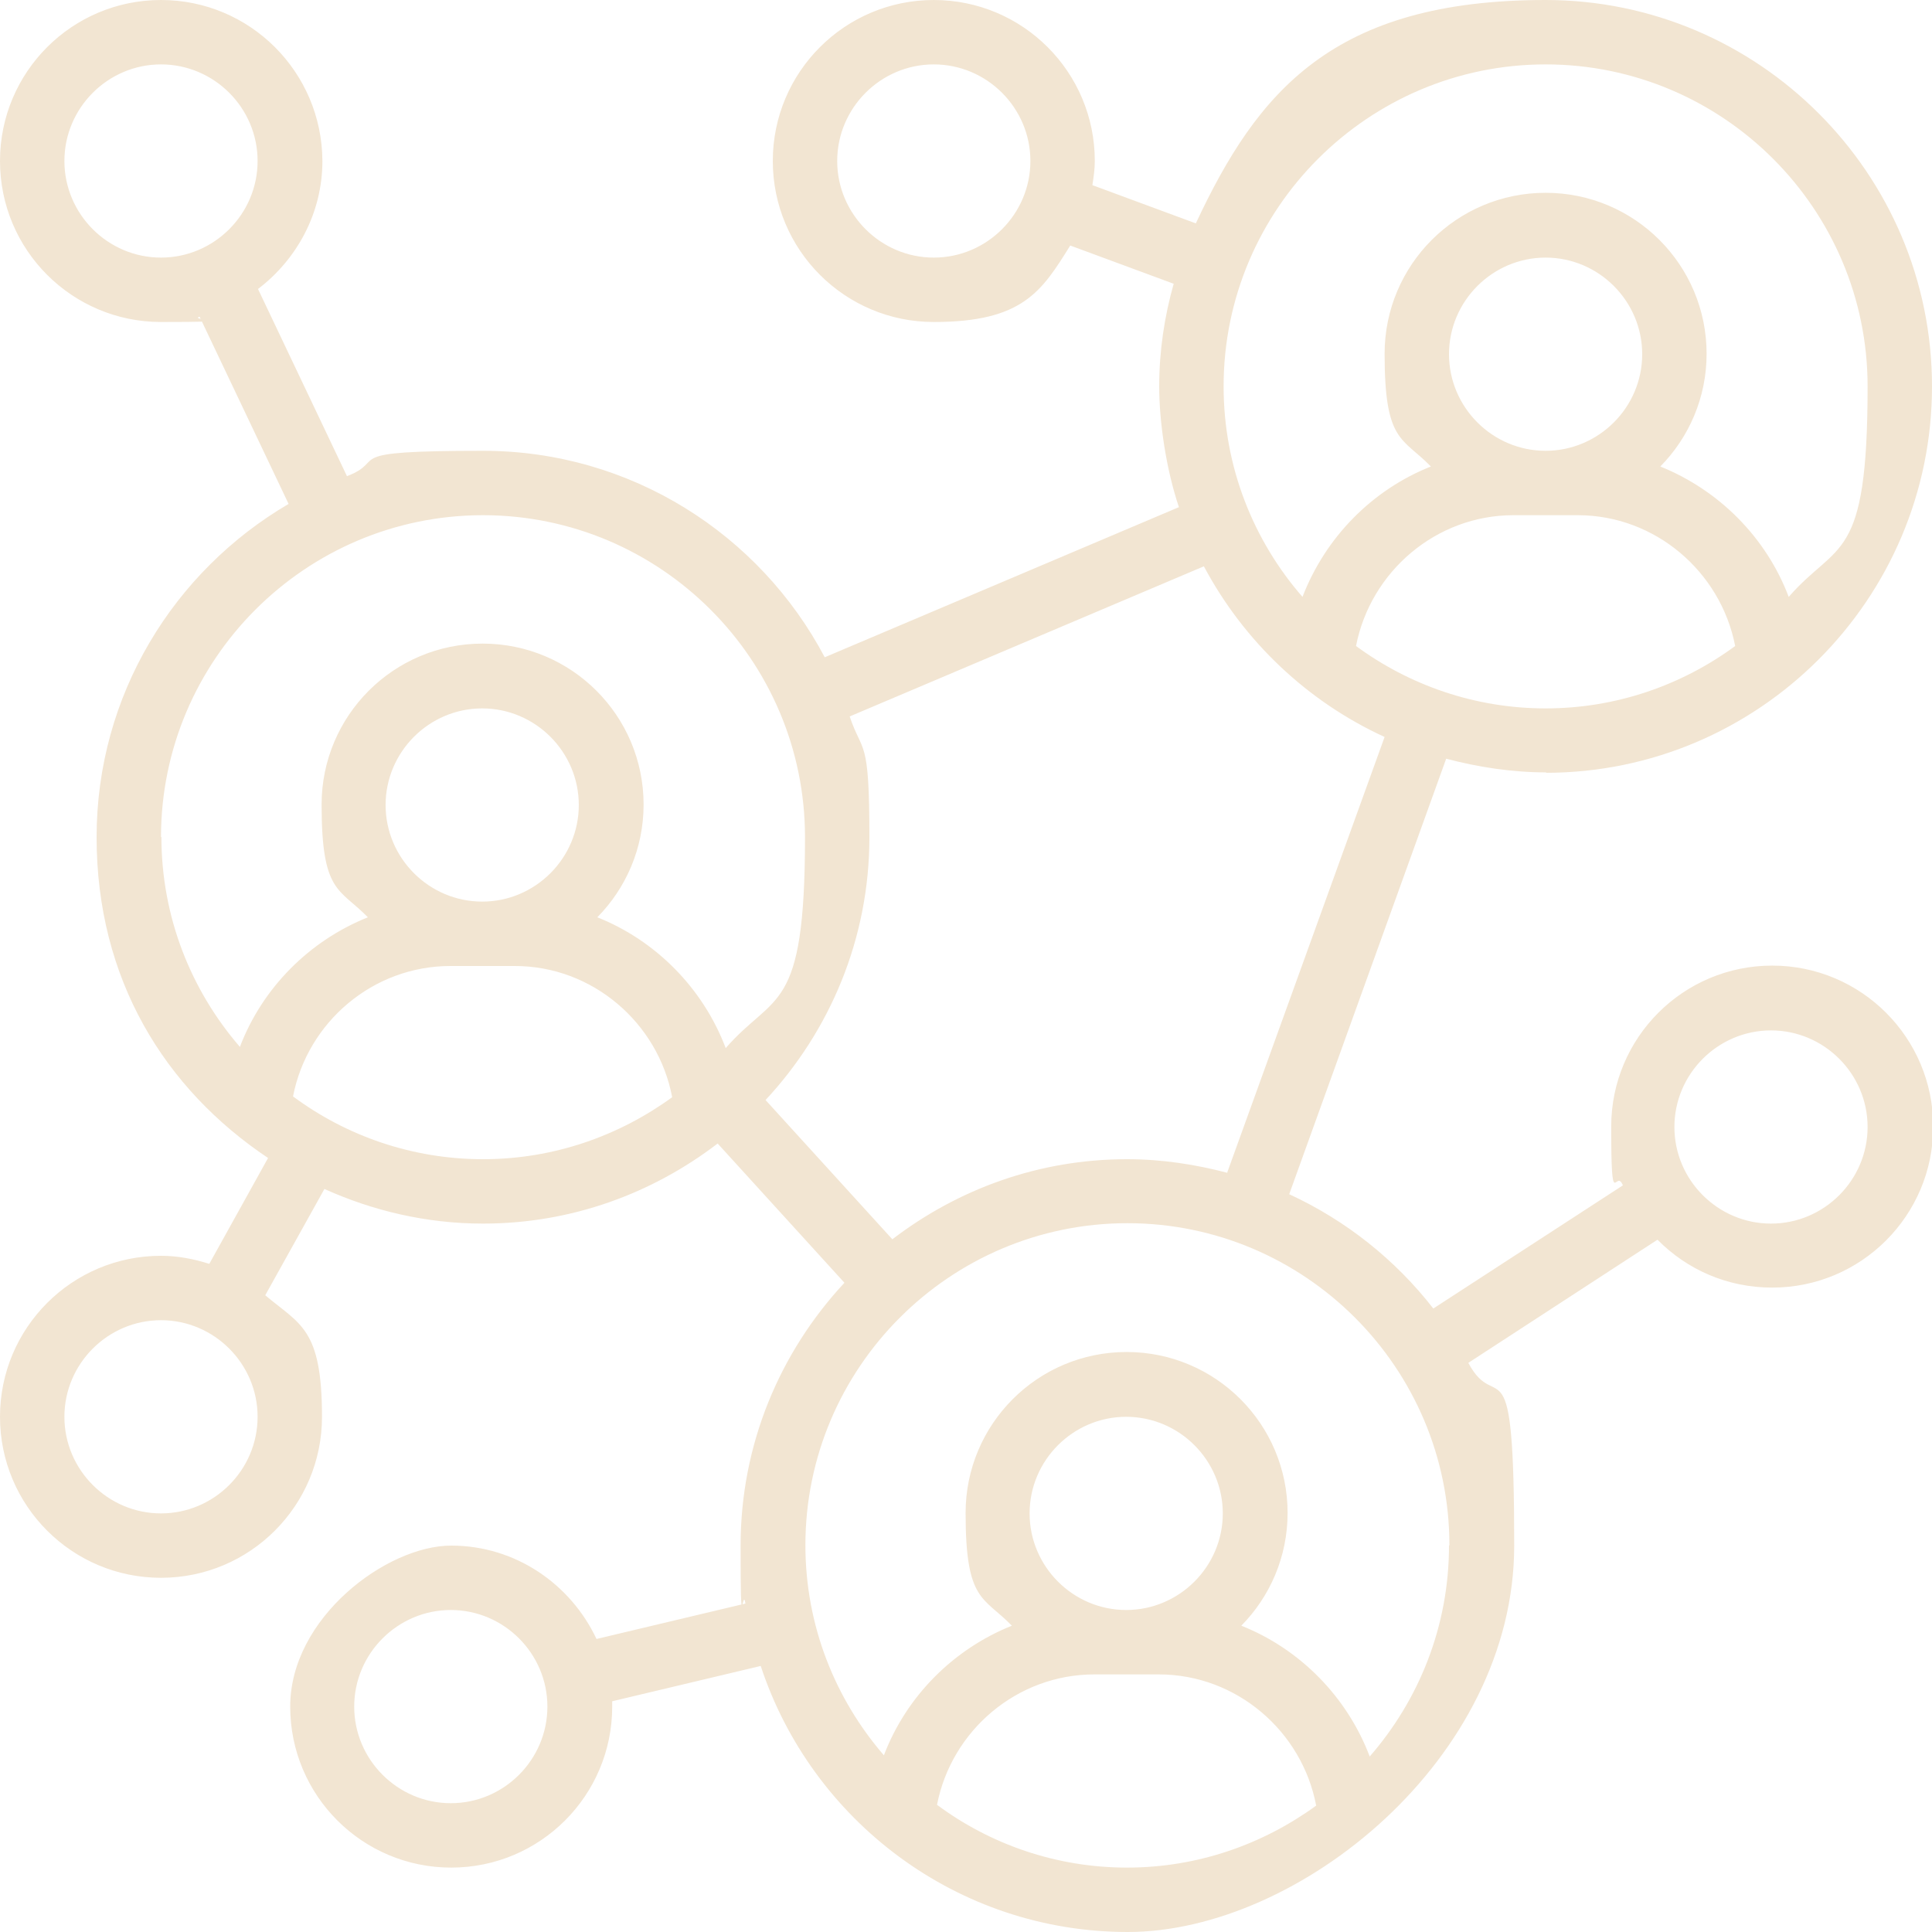 <?xml version="1.0" encoding="UTF-8"?>
<svg id="Camada_1" xmlns="http://www.w3.org/2000/svg" version="1.1" viewBox="0 0 480 480">
  <!-- Generator: Adobe Illustrator 29.3.1, SVG Export Plug-In . SVG Version: 2.1.0 Build 151)  -->
  <defs>
    <style>
      .st0 {
        fill: #f2e5d2;
      }
    </style>
  </defs>
  <path class="st0" d="M384,192c52.9,0,96-43.1,96-96S436.9,0,384,0s-71.6,22.8-86.9,55.5l-25.7-9.5c.3-2,.6-3.9.6-6,0-22.1-17.9-40-40-40s-40,17.9-40,40,17.9,40,40,40,26.8-7.6,33.9-19l25.7,9.5c-2.3,8.1-3.6,16.7-3.6,25.5s1.7,20.5,4.9,30l-88,37.3c-16.1-30.5-48.1-51.3-84.9-51.3s-23.3,2.3-33.8,6.3l-22.1-46.5c9.6-7.3,16-18.8,16-31.8C80,17.9,62.1,0,40,0S0,17.9,0,40s17.9,40,40,40,6.5-.5,9.6-1.3l22.1,46.5c-28.5,16.7-47.7,47.5-47.7,82.8s16.9,62.5,42.6,79.7l-14.6,26.3c-3.8-1.2-7.8-2-12-2-22.1,0-40,17.9-40,40s17.9,40,40,40,40-17.9,40-40-5.5-22.9-14.1-30.2l14.7-26.4c12,5.4,25.3,8.6,39.4,8.6,22,0,42.1-7.5,58.3-19.9l31.5,34.6c-16,17.2-25.8,40.1-25.8,65.3s.5,9.7,1.2,14.4l-37,8.8c-6.4-13.6-20.1-23.2-36.1-23.2s-40,17.9-40,40,17.9,40,40,40,40-17.9,40-40-.1-.9-.1-1.3l37-8.8c12.6,38.3,48.7,66.1,91.2,66.1s96-43.1,96-96-4.2-31.9-11.4-45.4l47-30.6c7.3,7.4,17.3,11.9,28.5,11.9,22.1,0,40-17.9,40-40s-17.9-40-40-40-40,17.9-40,40,1.1,10.1,2.9,14.6l-47.1,30.6c-9.4-12.1-21.7-21.9-35.8-28.4l39-108.2c8,2.1,16.3,3.4,25,3.4ZM232,64c-13.2,0-24-10.8-24-24s10.8-24,24-24,24,10.8,24,24-10.8,24-24,24ZM16,40c0-13.2,10.8-24,24-24s24,10.8,24,24-10.8,24-24,24-24-10.8-24-24ZM40,376c-13.2,0-24-10.8-24-24s10.8-24,24-24,24,10.8,24,24-10.8,24-24,24ZM112,448c-13.2,0-24-10.8-24-24s10.8-24,24-24,24,10.8,24,24-10.8,24-24,24ZM440,256c13.2,0,24,10.8,24,24s-10.8,24-24,24-24-10.8-24-24,10.8-24,24-24ZM336.9,160.5c3.6-18.5,19.9-32.5,39.1-32.5h16c19.2,0,35.5,14,39.1,32.5-13.2,9.7-29.5,15.5-47.1,15.5s-33.9-5.8-47.1-15.5ZM384,112c-13.2,0-24-10.8-24-24s10.8-24,24-24,24,10.8,24,24-10.8,24-24,24ZM384,16c44.1,0,80,35.9,80,80s-7.4,38.3-19.6,52.3c-5.6-14.8-17.3-26.5-31.9-32.4,7.1-7.2,11.5-17.1,11.5-28,0-22.1-17.9-40-40-40s-40,17.9-40,40,4.4,20.7,11.5,28c-14.6,5.8-26.2,17.6-31.9,32.4-12.2-14-19.6-32.3-19.6-52.3,0-44.1,35.9-80,80-80ZM40,208c0-44.1,35.9-80,80-80s80,35.9,80,80-7.5,38.4-19.7,52.4c-5.6-14.8-17.3-26.7-31.9-32.5,7.1-7.2,11.5-17.1,11.5-28,0-22.1-17.9-40-40-40s-40,17.9-40,40,4.4,20.7,11.5,28c-14.5,5.8-26.2,17.5-31.8,32.2-12.1-14-19.5-32.2-19.5-52.2ZM95.8,200c0-13.2,10.8-24,24-24s24,10.8,24,24-10.8,24-24,24-24-10.8-24-24ZM72.8,272.4c3.6-18.5,19.9-32.4,39.1-32.4h16c19.3,0,35.6,14.1,39.1,32.6-13.2,9.6-29.4,15.4-47,15.4s-34-5.8-47.2-15.6ZM232.8,448.4c3.6-18.5,19.9-32.4,39.1-32.4h16c19.3,0,35.6,14.1,39.1,32.6-13.2,9.6-29.4,15.4-47,15.4s-34-5.8-47.2-15.6ZM279.8,400c-13.2,0-24-10.8-24-24s10.8-24,24-24,24,10.8,24,24-10.8,24-24,24ZM360,384c0,20.1-7.5,38.4-19.7,52.4-5.6-14.8-17.3-26.7-31.9-32.5,7.1-7.2,11.5-17.1,11.5-28,0-22.1-17.9-40-40-40s-40,17.9-40,40,4.4,20.7,11.5,28c-14.5,5.8-26.2,17.5-31.8,32.2-12.1-14-19.5-32.2-19.5-52.2,0-44.1,35.9-80,80-80s80,35.9,80,80ZM305,291.4c-8-2.1-16.3-3.4-25-3.4-22,0-42.1,7.5-58.3,19.9l-31.5-34.6c16-17.2,25.8-40.1,25.8-65.3s-1.7-20.5-4.9-30l88-37.3c9.9,18.6,25.7,33.6,44.9,42.4l-39.1,108.2Z"/>
</svg>